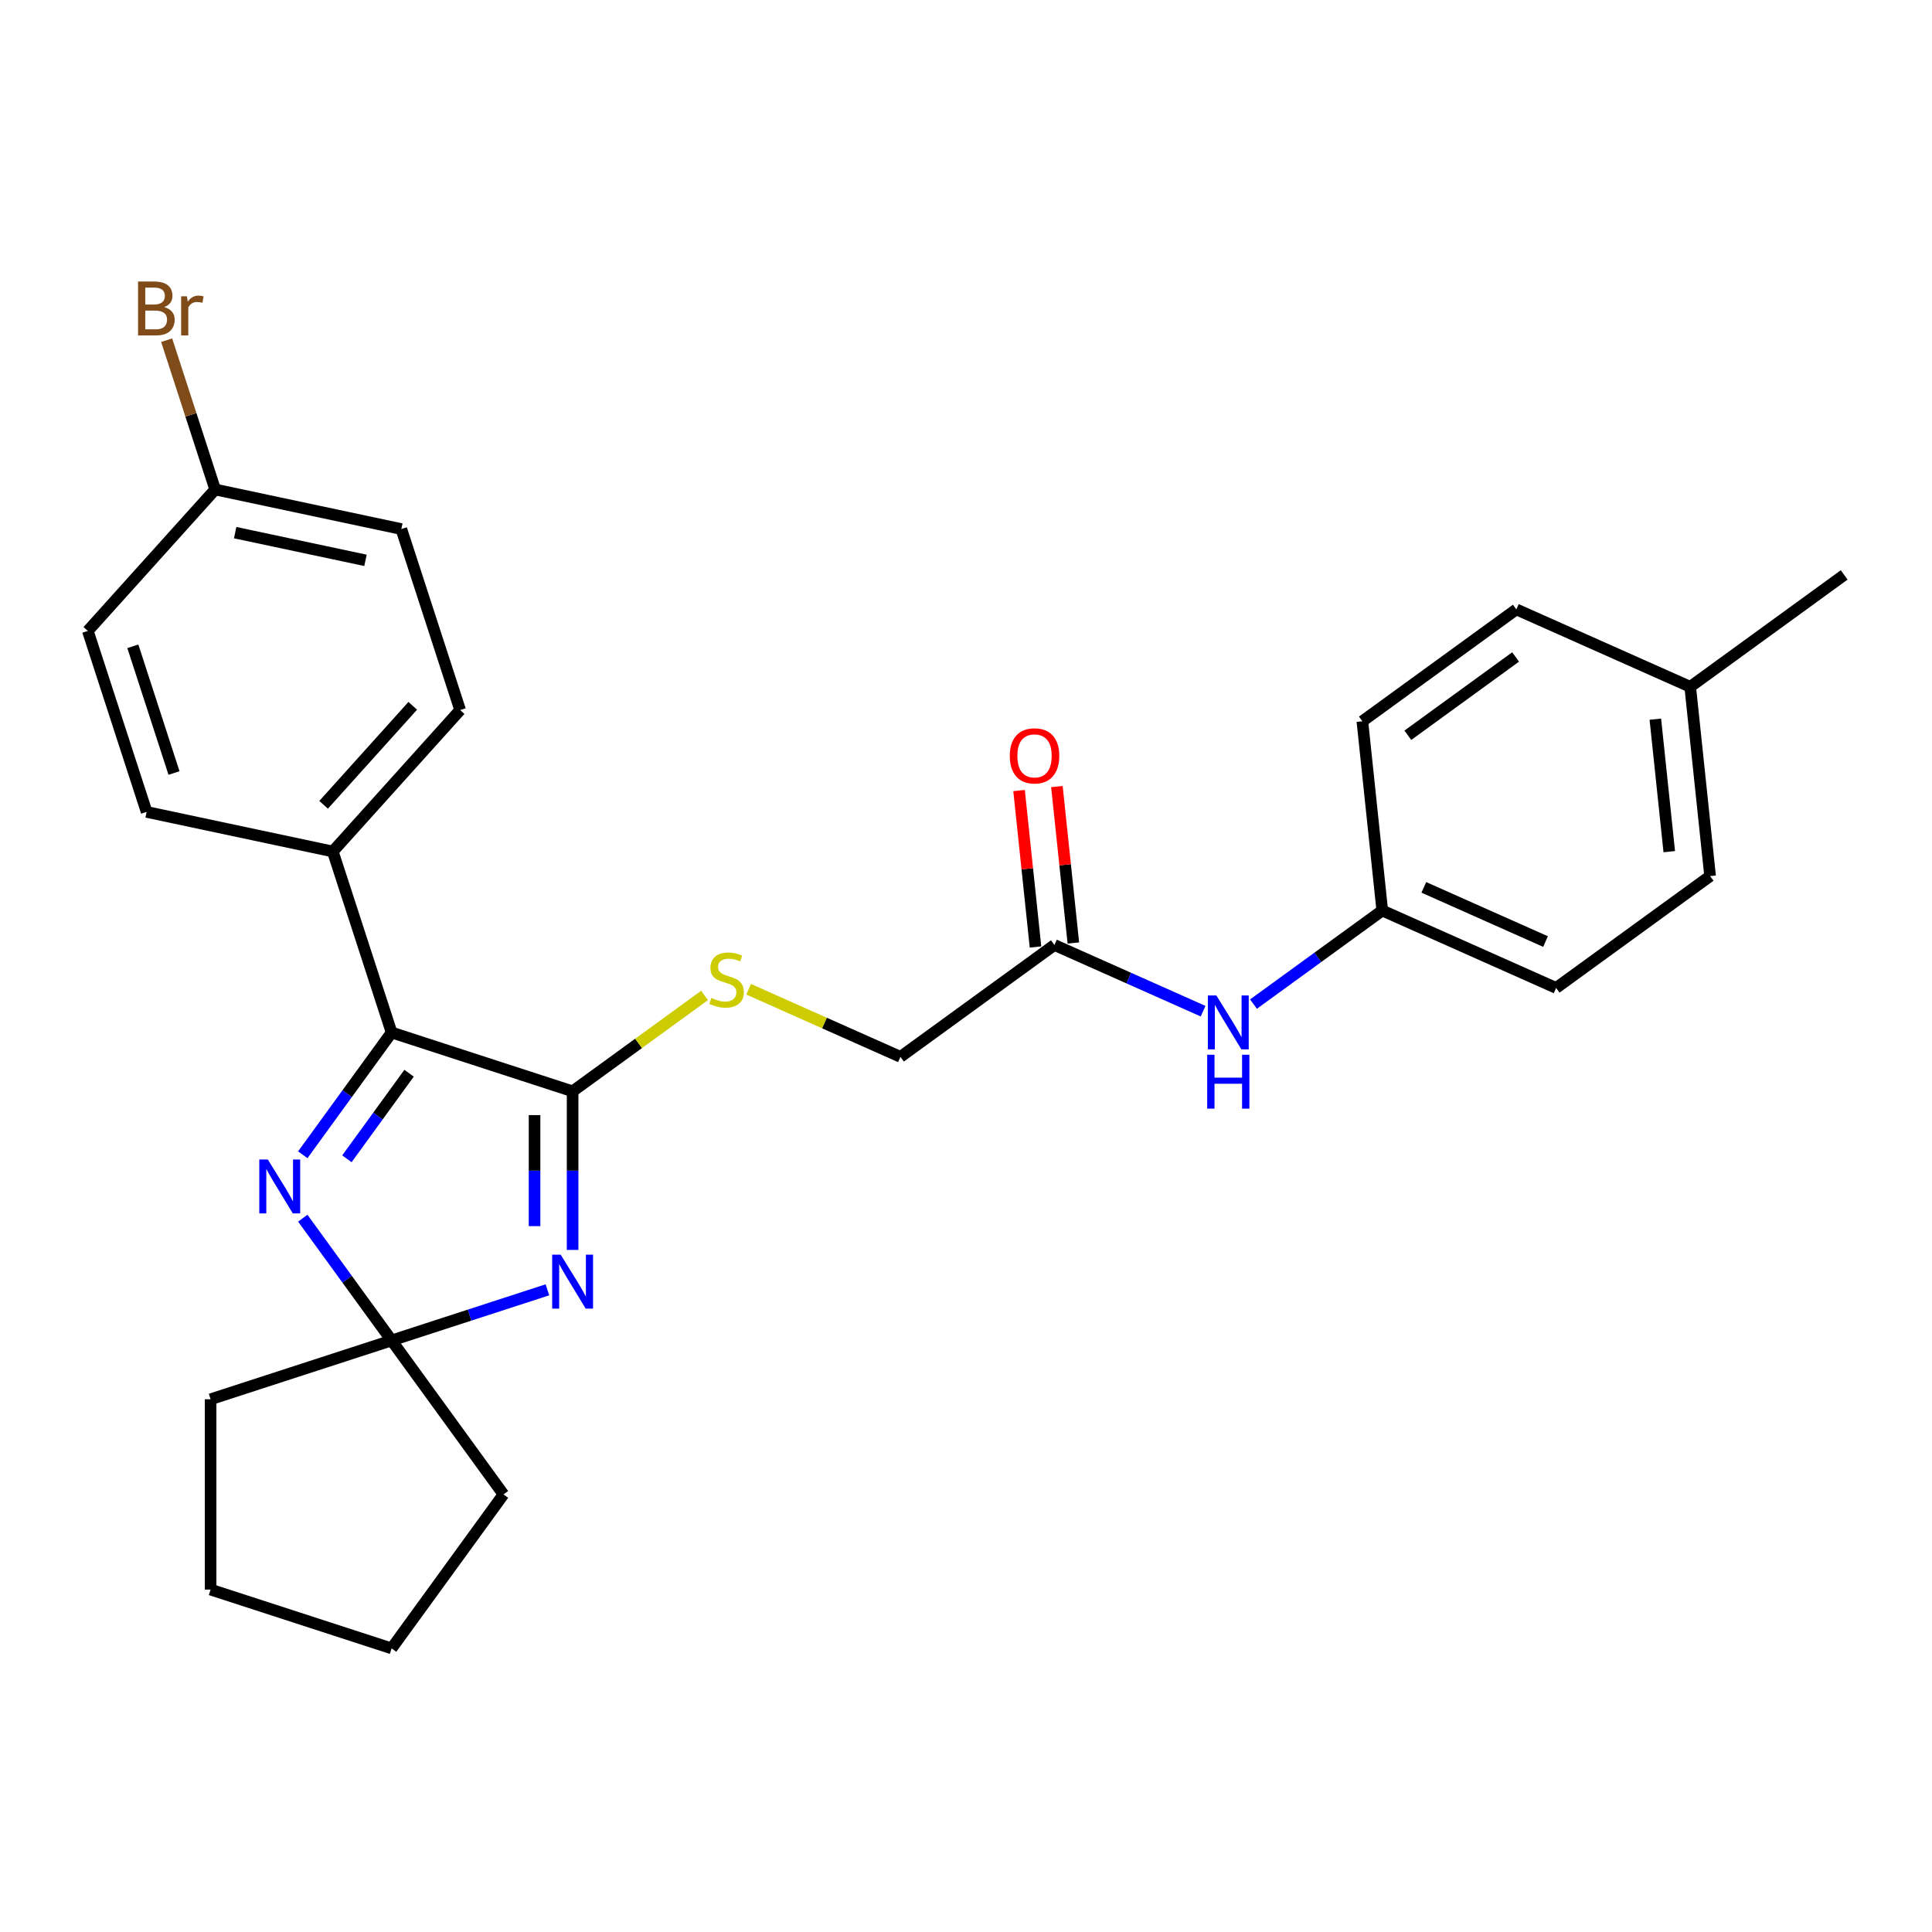 <?xml version='1.0' encoding='iso-8859-1'?>
<svg version='1.1' baseProfile='full'
              xmlns='http://www.w3.org/2000/svg'
                      xmlns:rdkit='http://www.rdkit.org/xml'
                      xmlns:xlink='http://www.w3.org/1999/xlink'
                  xml:space='preserve'
width='1000px' height='1000px' viewBox='0 0 1000 1000'>
<!-- END OF HEADER -->
<rect style='opacity:1.0;fill:#FFFFFF;stroke:none' width='1000' height='1000' x='0' y='0'> </rect>
<path class='bond-0' d='M 296.382,646.96 L 296.382,605.911' style='fill:none;fill-rule:evenodd;stroke:#0000FF;stroke-width:6px;stroke-linecap:butt;stroke-linejoin:miter;stroke-opacity:1' />
<path class='bond-0' d='M 296.382,605.911 L 296.382,564.862' style='fill:none;fill-rule:evenodd;stroke:#000000;stroke-width:6px;stroke-linecap:butt;stroke-linejoin:miter;stroke-opacity:1' />
<path class='bond-0' d='M 276.681,634.645 L 276.681,605.911' style='fill:none;fill-rule:evenodd;stroke:#0000FF;stroke-width:6px;stroke-linecap:butt;stroke-linejoin:miter;stroke-opacity:1' />
<path class='bond-0' d='M 276.681,605.911 L 276.681,577.177' style='fill:none;fill-rule:evenodd;stroke:#000000;stroke-width:6px;stroke-linecap:butt;stroke-linejoin:miter;stroke-opacity:1' />
<path class='bond-3' d='M 283.34,667.61 L 243.017,680.711' style='fill:none;fill-rule:evenodd;stroke:#0000FF;stroke-width:6px;stroke-linecap:butt;stroke-linejoin:miter;stroke-opacity:1' />
<path class='bond-3' d='M 243.017,680.711 L 202.694,693.813' style='fill:none;fill-rule:evenodd;stroke:#000000;stroke-width:6px;stroke-linecap:butt;stroke-linejoin:miter;stroke-opacity:1' />
<path class='bond-2' d='M 296.382,564.862 L 202.694,534.421' style='fill:none;fill-rule:evenodd;stroke:#000000;stroke-width:6px;stroke-linecap:butt;stroke-linejoin:miter;stroke-opacity:1' />
<path class='bond-4' d='M 296.382,564.862 L 330.527,540.055' style='fill:none;fill-rule:evenodd;stroke:#000000;stroke-width:6px;stroke-linecap:butt;stroke-linejoin:miter;stroke-opacity:1' />
<path class='bond-4' d='M 330.527,540.055 L 364.671,515.248' style='fill:none;fill-rule:evenodd;stroke:#CCCC00;stroke-width:6px;stroke-linecap:butt;stroke-linejoin:miter;stroke-opacity:1' />
<path class='bond-1' d='M 156.715,630.529 L 179.705,662.171' style='fill:none;fill-rule:evenodd;stroke:#0000FF;stroke-width:6px;stroke-linecap:butt;stroke-linejoin:miter;stroke-opacity:1' />
<path class='bond-1' d='M 179.705,662.171 L 202.694,693.813' style='fill:none;fill-rule:evenodd;stroke:#000000;stroke-width:6px;stroke-linecap:butt;stroke-linejoin:miter;stroke-opacity:1' />
<path class='bond-27' d='M 156.715,597.705 L 179.705,566.063' style='fill:none;fill-rule:evenodd;stroke:#0000FF;stroke-width:6px;stroke-linecap:butt;stroke-linejoin:miter;stroke-opacity:1' />
<path class='bond-27' d='M 179.705,566.063 L 202.694,534.421' style='fill:none;fill-rule:evenodd;stroke:#000000;stroke-width:6px;stroke-linecap:butt;stroke-linejoin:miter;stroke-opacity:1' />
<path class='bond-27' d='M 179.551,599.793 L 195.644,577.644' style='fill:none;fill-rule:evenodd;stroke:#0000FF;stroke-width:6px;stroke-linecap:butt;stroke-linejoin:miter;stroke-opacity:1' />
<path class='bond-27' d='M 195.644,577.644 L 211.736,555.494' style='fill:none;fill-rule:evenodd;stroke:#000000;stroke-width:6px;stroke-linecap:butt;stroke-linejoin:miter;stroke-opacity:1' />
<path class='bond-6' d='M 202.694,534.421 L 172.253,440.733' style='fill:none;fill-rule:evenodd;stroke:#000000;stroke-width:6px;stroke-linecap:butt;stroke-linejoin:miter;stroke-opacity:1' />
<path class='bond-20' d='M 202.694,693.813 L 260.597,773.509' style='fill:none;fill-rule:evenodd;stroke:#000000;stroke-width:6px;stroke-linecap:butt;stroke-linejoin:miter;stroke-opacity:1' />
<path class='bond-21' d='M 202.694,693.813 L 109.006,724.254' style='fill:none;fill-rule:evenodd;stroke:#000000;stroke-width:6px;stroke-linecap:butt;stroke-linejoin:miter;stroke-opacity:1' />
<path class='bond-9' d='M 387.486,512.038 L 426.779,529.533' style='fill:none;fill-rule:evenodd;stroke:#CCCC00;stroke-width:6px;stroke-linecap:butt;stroke-linejoin:miter;stroke-opacity:1' />
<path class='bond-9' d='M 426.779,529.533 L 466.072,547.027' style='fill:none;fill-rule:evenodd;stroke:#000000;stroke-width:6px;stroke-linecap:butt;stroke-linejoin:miter;stroke-opacity:1' />
<path class='bond-5' d='M 545.768,489.124 L 466.072,547.027' style='fill:none;fill-rule:evenodd;stroke:#000000;stroke-width:6px;stroke-linecap:butt;stroke-linejoin:miter;stroke-opacity:1' />
<path class='bond-7' d='M 545.768,489.124 L 584.243,506.255' style='fill:none;fill-rule:evenodd;stroke:#000000;stroke-width:6px;stroke-linecap:butt;stroke-linejoin:miter;stroke-opacity:1' />
<path class='bond-7' d='M 584.243,506.255 L 622.718,523.385' style='fill:none;fill-rule:evenodd;stroke:#0000FF;stroke-width:6px;stroke-linecap:butt;stroke-linejoin:miter;stroke-opacity:1' />
<path class='bond-8' d='M 555.565,488.095 L 551.31,447.611' style='fill:none;fill-rule:evenodd;stroke:#000000;stroke-width:6px;stroke-linecap:butt;stroke-linejoin:miter;stroke-opacity:1' />
<path class='bond-8' d='M 551.31,447.611 L 547.055,407.127' style='fill:none;fill-rule:evenodd;stroke:#FF0000;stroke-width:6px;stroke-linecap:butt;stroke-linejoin:miter;stroke-opacity:1' />
<path class='bond-8' d='M 535.971,490.154 L 531.716,449.67' style='fill:none;fill-rule:evenodd;stroke:#000000;stroke-width:6px;stroke-linecap:butt;stroke-linejoin:miter;stroke-opacity:1' />
<path class='bond-8' d='M 531.716,449.67 L 527.461,409.187' style='fill:none;fill-rule:evenodd;stroke:#FF0000;stroke-width:6px;stroke-linecap:butt;stroke-linejoin:miter;stroke-opacity:1' />
<path class='bond-10' d='M 172.253,440.733 L 238.169,367.525' style='fill:none;fill-rule:evenodd;stroke:#000000;stroke-width:6px;stroke-linecap:butt;stroke-linejoin:miter;stroke-opacity:1' />
<path class='bond-10' d='M 167.499,416.568 L 213.64,365.323' style='fill:none;fill-rule:evenodd;stroke:#000000;stroke-width:6px;stroke-linecap:butt;stroke-linejoin:miter;stroke-opacity:1' />
<path class='bond-11' d='M 172.253,440.733 L 75.896,420.251' style='fill:none;fill-rule:evenodd;stroke:#000000;stroke-width:6px;stroke-linecap:butt;stroke-linejoin:miter;stroke-opacity:1' />
<path class='bond-12' d='M 648.804,519.716 L 682.13,495.503' style='fill:none;fill-rule:evenodd;stroke:#0000FF;stroke-width:6px;stroke-linecap:butt;stroke-linejoin:miter;stroke-opacity:1' />
<path class='bond-12' d='M 682.13,495.503 L 715.457,471.289' style='fill:none;fill-rule:evenodd;stroke:#000000;stroke-width:6px;stroke-linecap:butt;stroke-linejoin:miter;stroke-opacity:1' />
<path class='bond-15' d='M 238.169,367.525 L 207.728,273.837' style='fill:none;fill-rule:evenodd;stroke:#000000;stroke-width:6px;stroke-linecap:butt;stroke-linejoin:miter;stroke-opacity:1' />
<path class='bond-14' d='M 75.896,420.251 L 45.455,326.563' style='fill:none;fill-rule:evenodd;stroke:#000000;stroke-width:6px;stroke-linecap:butt;stroke-linejoin:miter;stroke-opacity:1' />
<path class='bond-14' d='M 90.067,400.11 L 68.758,334.528' style='fill:none;fill-rule:evenodd;stroke:#000000;stroke-width:6px;stroke-linecap:butt;stroke-linejoin:miter;stroke-opacity:1' />
<path class='bond-18' d='M 715.457,471.289 L 705.16,373.319' style='fill:none;fill-rule:evenodd;stroke:#000000;stroke-width:6px;stroke-linecap:butt;stroke-linejoin:miter;stroke-opacity:1' />
<path class='bond-19' d='M 715.457,471.289 L 805.45,511.357' style='fill:none;fill-rule:evenodd;stroke:#000000;stroke-width:6px;stroke-linecap:butt;stroke-linejoin:miter;stroke-opacity:1' />
<path class='bond-19' d='M 736.97,459.301 L 799.965,487.348' style='fill:none;fill-rule:evenodd;stroke:#000000;stroke-width:6px;stroke-linecap:butt;stroke-linejoin:miter;stroke-opacity:1' />
<path class='bond-13' d='M 111.37,253.356 L 45.455,326.563' style='fill:none;fill-rule:evenodd;stroke:#000000;stroke-width:6px;stroke-linecap:butt;stroke-linejoin:miter;stroke-opacity:1' />
<path class='bond-17' d='M 111.37,253.356 L 98.816,214.717' style='fill:none;fill-rule:evenodd;stroke:#000000;stroke-width:6px;stroke-linecap:butt;stroke-linejoin:miter;stroke-opacity:1' />
<path class='bond-17' d='M 98.816,214.717 L 86.262,176.079' style='fill:none;fill-rule:evenodd;stroke:#7F4C19;stroke-width:6px;stroke-linecap:butt;stroke-linejoin:miter;stroke-opacity:1' />
<path class='bond-29' d='M 111.37,253.356 L 207.728,273.837' style='fill:none;fill-rule:evenodd;stroke:#000000;stroke-width:6px;stroke-linecap:butt;stroke-linejoin:miter;stroke-opacity:1' />
<path class='bond-29' d='M 121.728,275.699 L 189.178,290.036' style='fill:none;fill-rule:evenodd;stroke:#000000;stroke-width:6px;stroke-linecap:butt;stroke-linejoin:miter;stroke-opacity:1' />
<path class='bond-16' d='M 874.849,355.484 L 885.146,453.454' style='fill:none;fill-rule:evenodd;stroke:#000000;stroke-width:6px;stroke-linecap:butt;stroke-linejoin:miter;stroke-opacity:1' />
<path class='bond-16' d='M 856.8,372.239 L 864.008,440.818' style='fill:none;fill-rule:evenodd;stroke:#000000;stroke-width:6px;stroke-linecap:butt;stroke-linejoin:miter;stroke-opacity:1' />
<path class='bond-24' d='M 874.849,355.484 L 954.545,297.582' style='fill:none;fill-rule:evenodd;stroke:#000000;stroke-width:6px;stroke-linecap:butt;stroke-linejoin:miter;stroke-opacity:1' />
<path class='bond-30' d='M 874.849,355.484 L 784.856,315.417' style='fill:none;fill-rule:evenodd;stroke:#000000;stroke-width:6px;stroke-linecap:butt;stroke-linejoin:miter;stroke-opacity:1' />
<path class='bond-23' d='M 705.16,373.319 L 784.856,315.417' style='fill:none;fill-rule:evenodd;stroke:#000000;stroke-width:6px;stroke-linecap:butt;stroke-linejoin:miter;stroke-opacity:1' />
<path class='bond-23' d='M 728.695,380.573 L 784.482,340.041' style='fill:none;fill-rule:evenodd;stroke:#000000;stroke-width:6px;stroke-linecap:butt;stroke-linejoin:miter;stroke-opacity:1' />
<path class='bond-22' d='M 805.45,511.357 L 885.146,453.454' style='fill:none;fill-rule:evenodd;stroke:#000000;stroke-width:6px;stroke-linecap:butt;stroke-linejoin:miter;stroke-opacity:1' />
<path class='bond-25' d='M 260.597,773.509 L 202.694,853.205' style='fill:none;fill-rule:evenodd;stroke:#000000;stroke-width:6px;stroke-linecap:butt;stroke-linejoin:miter;stroke-opacity:1' />
<path class='bond-26' d='M 109.006,724.254 L 109.006,822.764' style='fill:none;fill-rule:evenodd;stroke:#000000;stroke-width:6px;stroke-linecap:butt;stroke-linejoin:miter;stroke-opacity:1' />
<path class='bond-28' d='M 202.694,853.205 L 109.006,822.764' style='fill:none;fill-rule:evenodd;stroke:#000000;stroke-width:6px;stroke-linecap:butt;stroke-linejoin:miter;stroke-opacity:1' />
<path  class='atom-0' d='M 290.216 649.423
L 299.357 664.199
Q 300.264 665.657, 301.722 668.297
Q 303.18 670.937, 303.258 671.095
L 303.258 649.423
L 306.962 649.423
L 306.962 677.321
L 303.14 677.321
L 293.329 661.165
Q 292.186 659.274, 290.964 657.107
Q 289.782 654.939, 289.428 654.27
L 289.428 677.321
L 285.803 677.321
L 285.803 649.423
L 290.216 649.423
' fill='#0000FF'/>
<path  class='atom-2' d='M 138.625 600.168
L 147.766 614.945
Q 148.673 616.402, 150.131 619.043
Q 151.589 621.683, 151.667 621.84
L 151.667 600.168
L 155.371 600.168
L 155.371 628.066
L 151.549 628.066
L 141.738 611.91
Q 140.595 610.019, 139.373 607.852
Q 138.191 605.685, 137.837 605.015
L 137.837 628.066
L 134.212 628.066
L 134.212 600.168
L 138.625 600.168
' fill='#0000FF'/>
<path  class='atom-5' d='M 368.198 516.535
Q 368.513 516.653, 369.813 517.205
Q 371.114 517.756, 372.532 518.111
Q 373.99 518.426, 375.409 518.426
Q 378.049 518.426, 379.586 517.165
Q 381.122 515.865, 381.122 513.619
Q 381.122 512.082, 380.334 511.136
Q 379.586 510.191, 378.403 509.678
Q 377.221 509.166, 375.251 508.575
Q 372.769 507.826, 371.271 507.117
Q 369.813 506.408, 368.749 504.911
Q 367.725 503.413, 367.725 500.891
Q 367.725 497.384, 370.089 495.217
Q 372.493 493.05, 377.221 493.05
Q 380.452 493.05, 384.117 494.587
L 383.211 497.621
Q 379.861 496.242, 377.339 496.242
Q 374.621 496.242, 373.123 497.384
Q 371.626 498.488, 371.665 500.418
Q 371.665 501.916, 372.414 502.822
Q 373.202 503.728, 374.305 504.241
Q 375.448 504.753, 377.339 505.344
Q 379.861 506.132, 381.359 506.92
Q 382.856 507.708, 383.92 509.324
Q 385.023 510.9, 385.023 513.619
Q 385.023 517.48, 382.423 519.569
Q 379.861 521.618, 375.566 521.618
Q 373.084 521.618, 371.192 521.066
Q 369.341 520.554, 367.134 519.648
L 368.198 516.535
' fill='#CCCC00'/>
<path  class='atom-8' d='M 629.594 515.243
L 638.736 530.019
Q 639.642 531.477, 641.1 534.118
Q 642.558 536.758, 642.637 536.915
L 642.637 515.243
L 646.341 515.243
L 646.341 543.141
L 642.519 543.141
L 632.707 526.985
Q 631.565 525.094, 630.343 522.927
Q 629.161 520.76, 628.806 520.09
L 628.806 543.141
L 625.181 543.141
L 625.181 515.243
L 629.594 515.243
' fill='#0000FF'/>
<path  class='atom-8' d='M 624.846 545.931
L 628.629 545.931
L 628.629 557.791
L 642.893 557.791
L 642.893 545.931
L 646.676 545.931
L 646.676 573.829
L 642.893 573.829
L 642.893 560.944
L 628.629 560.944
L 628.629 573.829
L 624.846 573.829
L 624.846 545.931
' fill='#0000FF'/>
<path  class='atom-9' d='M 522.665 391.233
Q 522.665 384.534, 525.974 380.791
Q 529.284 377.048, 535.471 377.048
Q 541.657 377.048, 544.967 380.791
Q 548.277 384.534, 548.277 391.233
Q 548.277 398.011, 544.928 401.872
Q 541.578 405.694, 535.471 405.694
Q 529.324 405.694, 525.974 401.872
Q 522.665 398.05, 522.665 391.233
M 535.471 402.542
Q 539.726 402.542, 542.012 399.705
Q 544.337 396.828, 544.337 391.233
Q 544.337 385.756, 542.012 382.998
Q 539.726 380.2, 535.471 380.2
Q 531.215 380.2, 528.89 382.958
Q 526.605 385.717, 526.605 391.233
Q 526.605 396.868, 528.89 399.705
Q 531.215 402.542, 535.471 402.542
' fill='#FF0000'/>
<path  class='atom-18' d='M 85.008 158.958
Q 87.687 159.707, 89.027 161.362
Q 90.406 162.977, 90.406 165.381
Q 90.406 169.243, 87.924 171.449
Q 85.48 173.616, 80.831 173.616
L 71.453 173.616
L 71.453 145.718
L 79.688 145.718
Q 84.456 145.718, 86.86 147.649
Q 89.263 149.58, 89.263 153.126
Q 89.263 157.343, 85.008 158.958
M 75.196 148.871
L 75.196 157.618
L 79.688 157.618
Q 82.446 157.618, 83.865 156.515
Q 85.323 155.372, 85.323 153.126
Q 85.323 148.871, 79.688 148.871
L 75.196 148.871
M 80.831 170.464
Q 83.55 170.464, 85.008 169.164
Q 86.466 167.863, 86.466 165.381
Q 86.466 163.096, 84.85 161.953
Q 83.274 160.771, 80.24 160.771
L 75.196 160.771
L 75.196 170.464
L 80.831 170.464
' fill='#7F4C19'/>
<path  class='atom-18' d='M 96.75 153.363
L 97.183 156.16
Q 99.311 153.008, 102.779 153.008
Q 103.882 153.008, 105.379 153.402
L 104.788 156.712
Q 103.094 156.318, 102.148 156.318
Q 100.493 156.318, 99.39 156.988
Q 98.326 157.618, 97.459 159.155
L 97.459 173.616
L 93.755 173.616
L 93.755 153.363
L 96.75 153.363
' fill='#7F4C19'/>
</svg>
